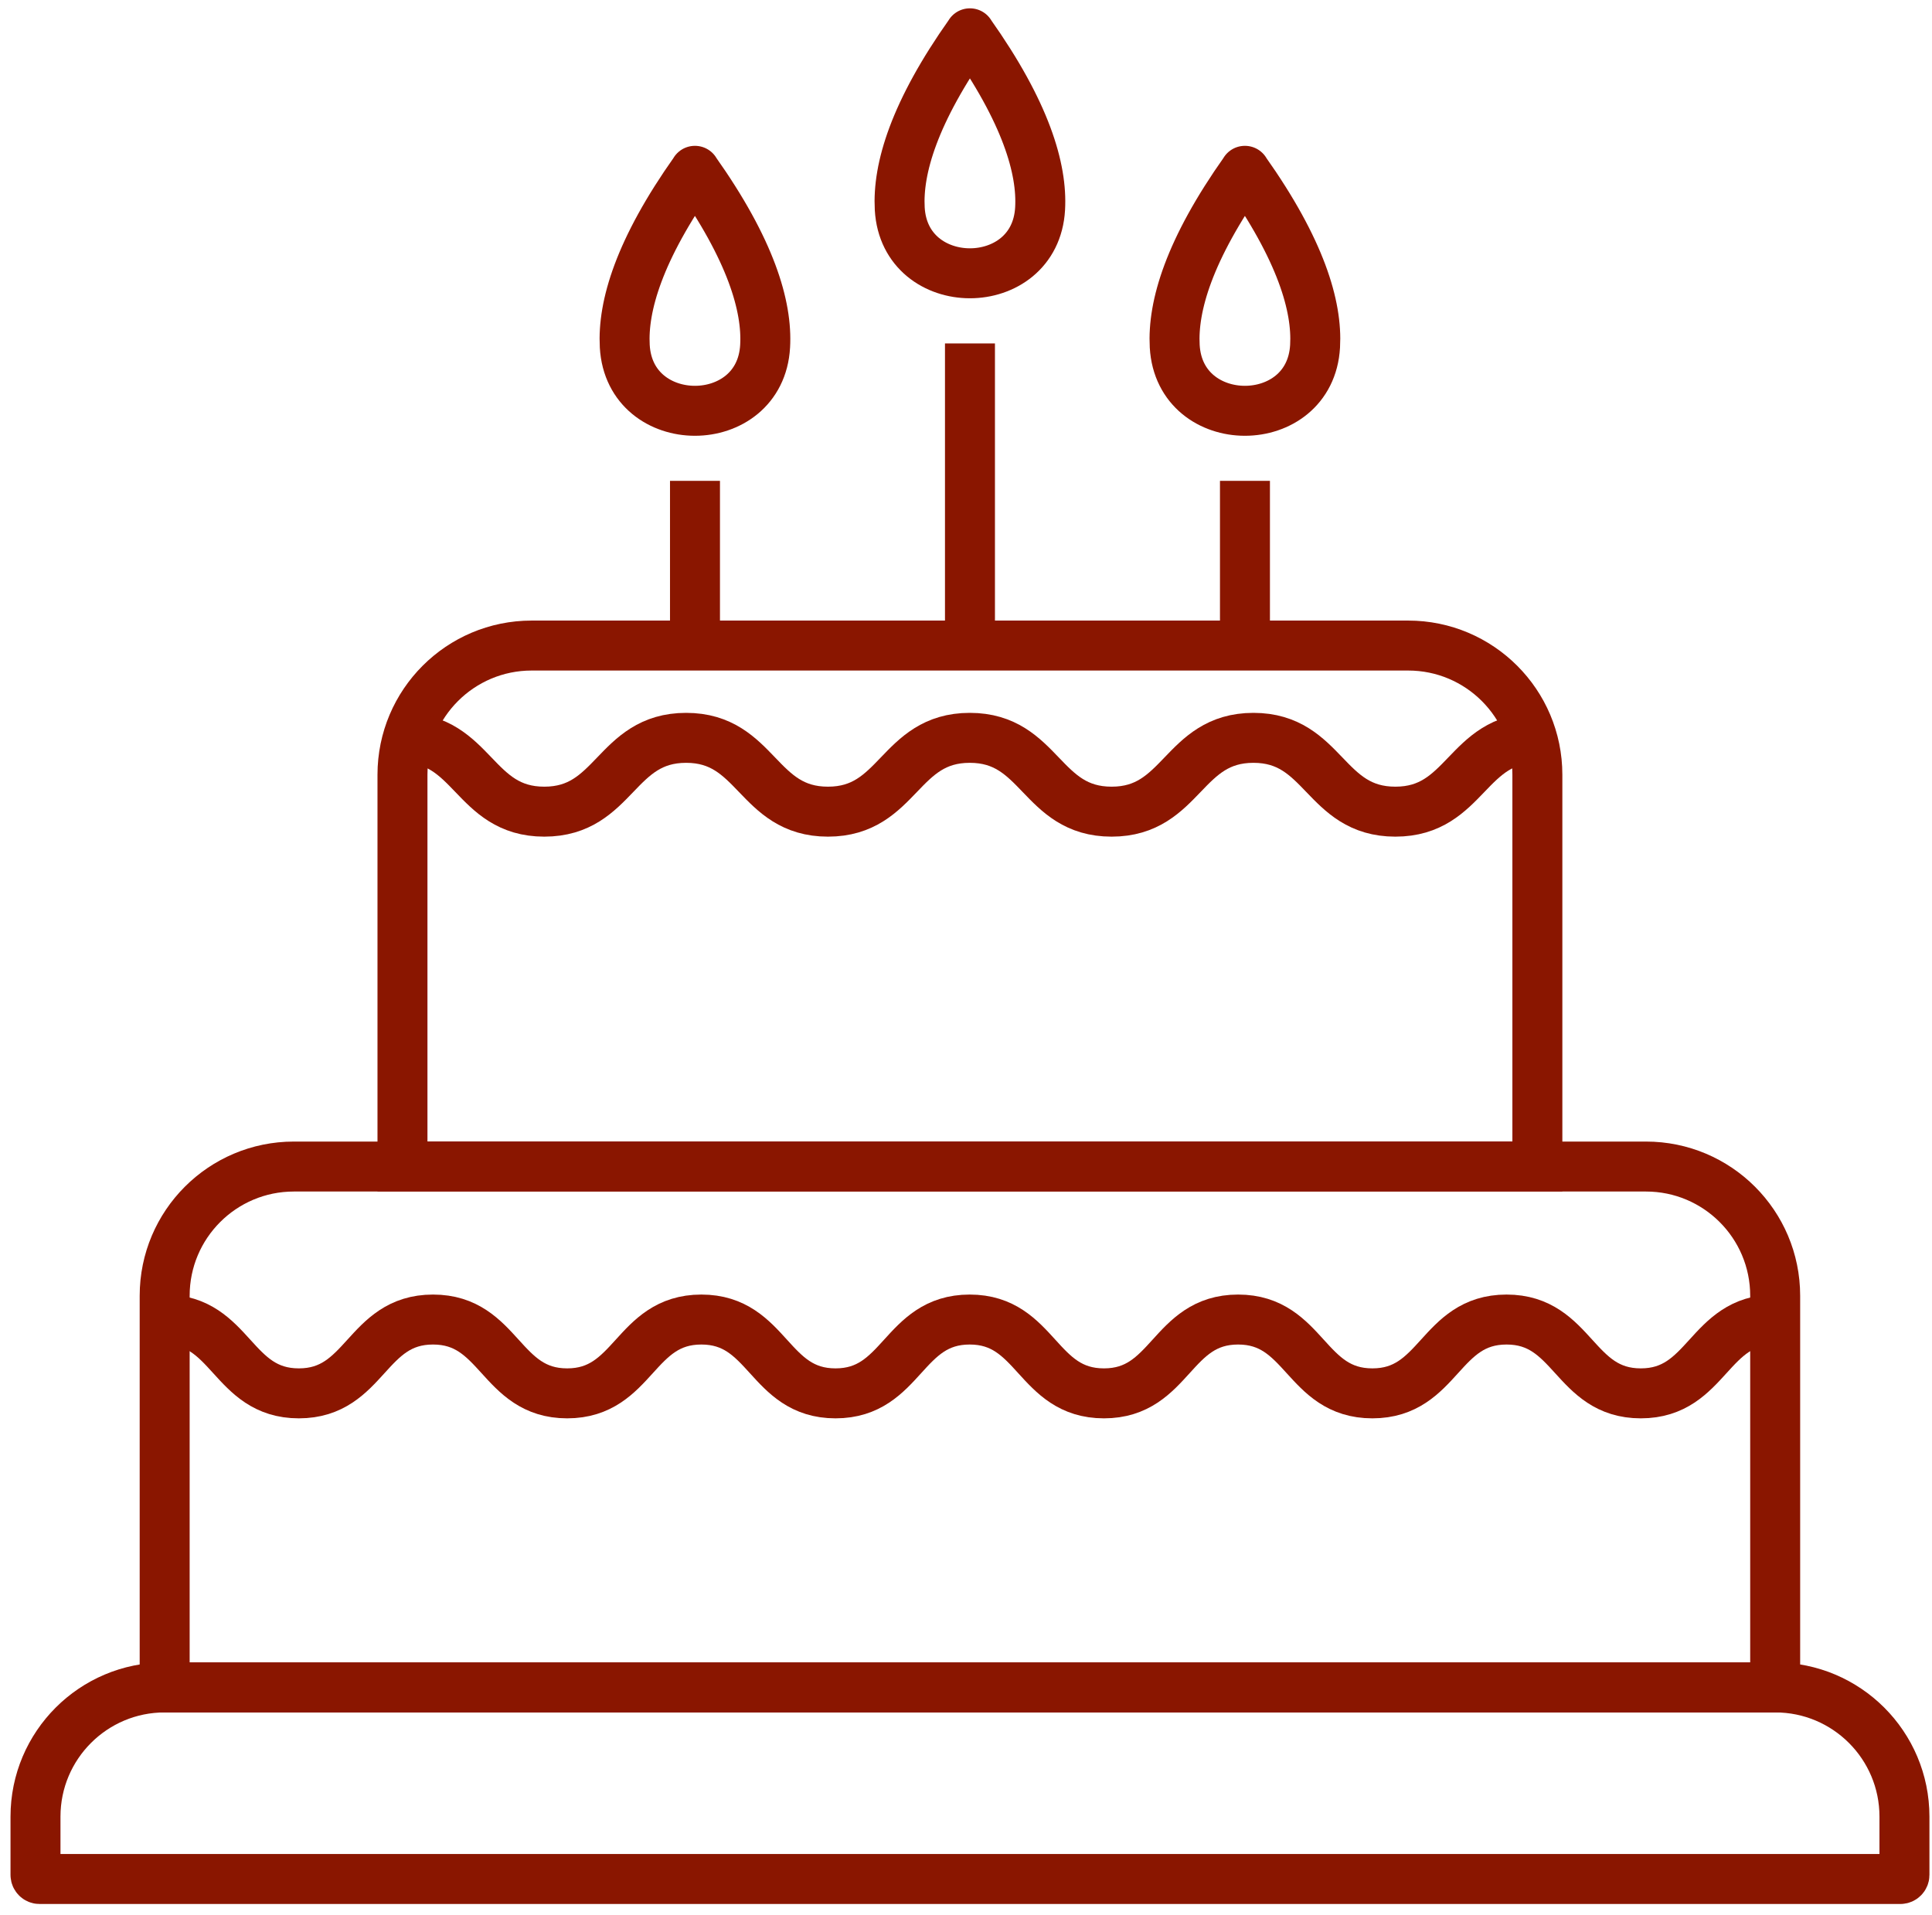 <svg width="116" height="115" viewBox="0 0 116 115" fill="none" xmlns="http://www.w3.org/2000/svg">
<path d="M106.584 101.316H9.887C5.605 101.316 2.131 104.79 2.131 109.073V112.574C2.131 112.707 2.242 112.818 2.375 112.818H114.102C114.235 112.818 114.346 112.707 114.346 112.574V109.073C114.346 104.79 110.872 101.316 106.589 101.316H106.584Z" stroke="#8A1600" stroke-width="3" stroke-miterlimit="10"/>
<path d="M98.827 70.041H17.644C13.361 70.041 9.887 73.515 9.887 77.797V101.316H106.584V77.797C106.584 73.515 103.11 70.041 98.827 70.041Z" stroke="#8A1600" stroke-width="3" stroke-miterlimit="10"/>
<path d="M84.549 38.76H31.921C27.639 38.76 24.165 42.234 24.165 46.516V70.035H92.306V46.516C92.306 42.234 88.832 38.76 84.549 38.76Z" stroke="#8A1600" stroke-width="3" stroke-miterlimit="10"/>
<path d="M41.728 28.871V38.761" stroke="#8A1600" stroke-width="3" stroke-miterlimit="10"/>
<path d="M41.728 10.256C38.359 15.009 37.379 18.395 37.512 20.788C37.805 25.957 45.645 25.957 45.939 20.788C46.077 18.4 45.091 15.009 41.722 10.256H41.728Z" stroke="#8A1600" stroke-width="3" stroke-linecap="round" stroke-linejoin="round"/>
<path d="M74.749 28.871V38.761" stroke="#8A1600" stroke-width="3" stroke-miterlimit="10"/>
<path d="M74.749 10.256C71.38 15.009 70.399 18.395 70.532 20.788C70.826 25.957 78.666 25.957 78.959 20.788C79.098 18.4 78.112 15.009 74.743 10.256H74.749Z" stroke="#8A1600" stroke-width="3" stroke-linecap="round" stroke-linejoin="round"/>
<path d="M58.238 20.621V38.76" stroke="#8A1600" stroke-width="3" stroke-miterlimit="10"/>
<path d="M58.238 2C54.87 6.754 53.889 10.139 54.022 12.532C54.316 17.701 62.155 17.701 62.449 12.532C62.587 10.144 61.601 6.754 58.233 2H58.238Z" stroke="#8A1600" stroke-width="3" stroke-linecap="round" stroke-linejoin="round"/>
<path d="M24.165 44.301C28.425 44.301 28.425 48.733 32.68 48.733C36.935 48.733 36.941 44.301 41.196 44.301C45.451 44.301 45.456 48.733 49.712 48.733C53.967 48.733 53.967 44.301 58.227 44.301C62.488 44.301 62.488 48.733 66.743 48.733C70.998 48.733 71.003 44.301 75.258 44.301C79.513 44.301 79.519 48.733 83.779 48.733C88.04 48.733 88.04 44.301 92.3 44.301" stroke="#8A1600" stroke-width="3" stroke-miterlimit="10"/>
<path d="M9.887 79.227C13.915 79.227 13.915 83.659 17.943 83.659C21.971 83.659 21.971 79.227 25.999 79.227C30.027 79.227 30.027 83.659 34.054 83.659C38.082 83.659 38.082 79.227 42.11 79.227C46.138 79.227 46.138 83.659 50.166 83.659C54.194 83.659 54.194 79.227 58.222 79.227C62.249 79.227 62.249 83.659 66.283 83.659C70.316 83.659 70.311 79.227 74.338 79.227C78.366 79.227 78.366 83.659 82.4 83.659C86.433 83.659 86.428 79.227 90.456 79.227C94.483 79.227 94.489 83.659 98.517 83.659C102.545 83.659 102.55 79.227 106.578 79.227" stroke="#8A1600" stroke-width="3" stroke-miterlimit="10"/>
</svg>
